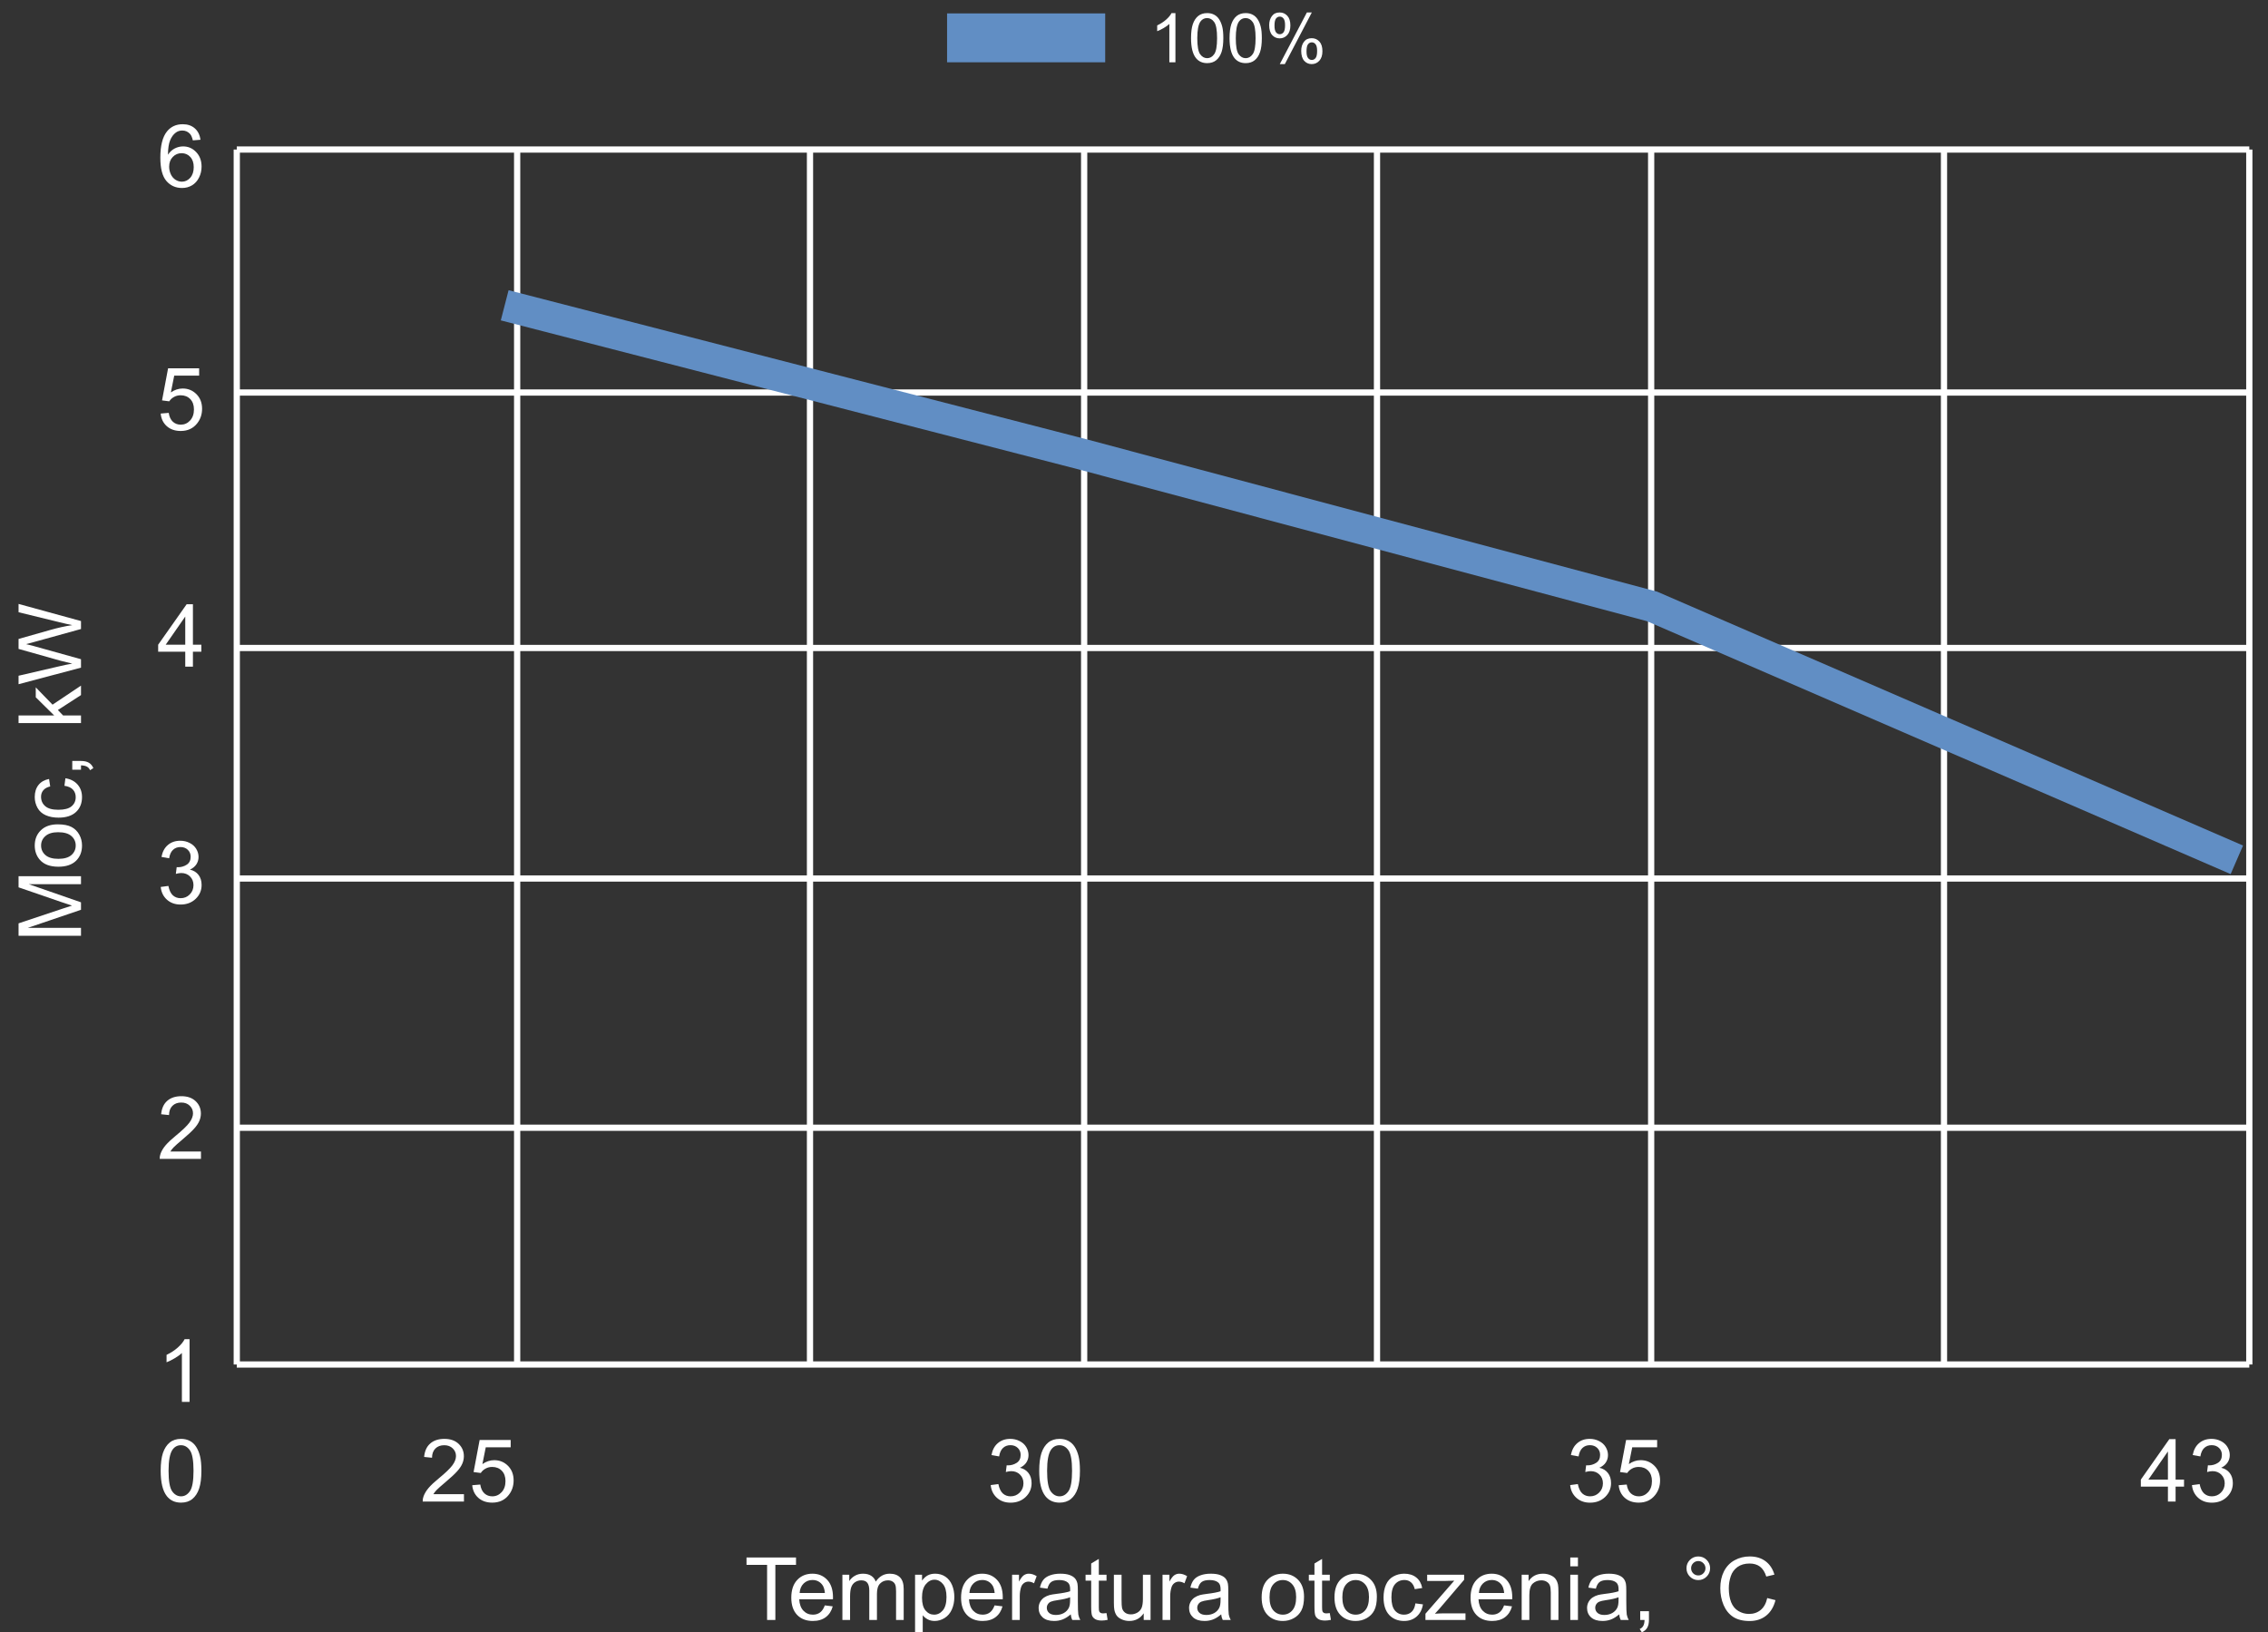 <svg width="364" height="262" viewBox="0 0 364 262" fill="none" xmlns="http://www.w3.org/2000/svg">
<rect x="0" y="0" width="364" height="262" fill="#333333" stroke="none"/>
<g clip-path="url(#clip0_28_589)">
<path d="M123.114 260V251.161H119.812V249.979H127.756V251.161H124.44V260H123.114ZM132.377 257.662L133.648 257.819C133.448 258.562 133.076 259.139 132.534 259.549C131.992 259.959 131.299 260.164 130.456 260.164C129.394 260.164 128.551 259.838 127.927 259.187C127.307 258.53 126.997 257.612 126.997 256.432C126.997 255.21 127.312 254.262 127.94 253.588C128.569 252.913 129.385 252.576 130.388 252.576C131.358 252.576 132.151 252.907 132.767 253.567C133.382 254.228 133.689 255.158 133.689 256.356C133.689 256.429 133.687 256.539 133.683 256.685H128.269C128.314 257.482 128.54 258.093 128.945 258.517C129.351 258.94 129.857 259.152 130.463 259.152C130.914 259.152 131.299 259.034 131.618 258.797C131.937 258.56 132.19 258.182 132.377 257.662ZM128.337 255.673H132.391C132.336 255.062 132.181 254.604 131.926 254.299C131.534 253.825 131.026 253.588 130.401 253.588C129.836 253.588 129.36 253.777 128.973 254.155C128.59 254.534 128.378 255.039 128.337 255.673ZM135.2 260V252.74H136.301V253.759C136.529 253.403 136.832 253.118 137.21 252.904C137.588 252.686 138.019 252.576 138.502 252.576C139.04 252.576 139.479 252.688 139.821 252.911C140.168 253.134 140.411 253.447 140.553 253.848C141.127 253 141.874 252.576 142.795 252.576C143.515 252.576 144.069 252.777 144.456 253.178C144.843 253.574 145.037 254.187 145.037 255.017V260H143.813V255.427C143.813 254.935 143.772 254.581 143.69 254.367C143.613 254.148 143.469 253.973 143.26 253.841C143.05 253.709 142.804 253.643 142.521 253.643C142.011 253.643 141.587 253.813 141.25 254.155C140.913 254.493 140.744 255.035 140.744 255.782V260H139.514V255.283C139.514 254.736 139.413 254.326 139.213 254.053C139.012 253.779 138.684 253.643 138.229 253.643C137.882 253.643 137.561 253.734 137.265 253.916C136.973 254.098 136.761 254.365 136.629 254.716C136.497 255.067 136.431 255.573 136.431 256.233V260H135.2ZM146.862 262.782V252.74H147.983V253.684C148.248 253.314 148.546 253.039 148.879 252.856C149.212 252.67 149.615 252.576 150.089 252.576C150.709 252.576 151.256 252.736 151.729 253.055C152.203 253.374 152.561 253.825 152.803 254.408C153.044 254.987 153.165 255.623 153.165 256.315C153.165 257.058 153.031 257.728 152.762 258.325C152.497 258.918 152.11 259.373 151.6 259.692C151.094 260.007 150.561 260.164 150 260.164C149.59 260.164 149.221 260.077 148.893 259.904C148.569 259.731 148.302 259.512 148.093 259.248V262.782H146.862ZM147.977 256.411C147.977 257.345 148.166 258.036 148.544 258.482C148.922 258.929 149.38 259.152 149.918 259.152C150.465 259.152 150.932 258.922 151.319 258.462C151.711 257.997 151.907 257.279 151.907 256.309C151.907 255.383 151.716 254.691 151.333 254.23C150.955 253.77 150.501 253.54 149.973 253.54C149.449 253.54 148.984 253.786 148.578 254.278C148.177 254.766 147.977 255.477 147.977 256.411ZM159.625 257.662L160.896 257.819C160.696 258.562 160.325 259.139 159.782 259.549C159.24 259.959 158.547 260.164 157.704 260.164C156.642 260.164 155.799 259.838 155.175 259.187C154.555 258.53 154.245 257.612 154.245 256.432C154.245 255.21 154.56 254.262 155.188 253.588C155.817 252.913 156.633 252.576 157.636 252.576C158.606 252.576 159.399 252.907 160.015 253.567C160.63 254.228 160.938 255.158 160.938 256.356C160.938 256.429 160.935 256.539 160.931 256.685H155.517C155.562 257.482 155.788 258.093 156.193 258.517C156.599 258.94 157.105 259.152 157.711 259.152C158.162 259.152 158.547 259.034 158.866 258.797C159.185 258.56 159.438 258.182 159.625 257.662ZM155.585 255.673H159.639C159.584 255.062 159.429 254.604 159.174 254.299C158.782 253.825 158.274 253.588 157.649 253.588C157.084 253.588 156.608 253.777 156.221 254.155C155.838 254.534 155.626 255.039 155.585 255.673ZM162.435 260V252.74H163.542V253.841C163.825 253.326 164.084 252.986 164.321 252.822C164.563 252.658 164.827 252.576 165.114 252.576C165.529 252.576 165.951 252.708 166.379 252.973L165.955 254.114C165.654 253.937 165.354 253.848 165.053 253.848C164.784 253.848 164.542 253.93 164.328 254.094C164.114 254.253 163.961 254.477 163.87 254.764C163.733 255.201 163.665 255.68 163.665 256.199V260H162.435ZM171.848 259.104C171.392 259.492 170.952 259.765 170.528 259.925C170.109 260.084 169.658 260.164 169.175 260.164C168.377 260.164 167.764 259.97 167.336 259.583C166.908 259.191 166.693 258.692 166.693 258.086C166.693 257.73 166.773 257.407 166.933 257.115C167.097 256.819 167.309 256.582 167.568 256.404C167.833 256.227 168.129 256.092 168.457 256.001C168.699 255.937 169.063 255.876 169.551 255.816C170.544 255.698 171.276 255.557 171.745 255.393C171.75 255.224 171.752 255.117 171.752 255.071C171.752 254.57 171.636 254.217 171.403 254.012C171.089 253.734 170.622 253.595 170.002 253.595C169.423 253.595 168.995 253.697 168.717 253.902C168.443 254.103 168.241 254.461 168.108 254.976L166.905 254.812C167.015 254.297 167.195 253.882 167.445 253.567C167.696 253.248 168.058 253.005 168.532 252.836C169.006 252.663 169.555 252.576 170.18 252.576C170.799 252.576 171.303 252.649 171.69 252.795C172.078 252.941 172.363 253.125 172.545 253.349C172.727 253.567 172.855 253.845 172.928 254.183C172.969 254.392 172.989 254.771 172.989 255.317V256.958C172.989 258.102 173.014 258.826 173.064 259.132C173.119 259.433 173.224 259.722 173.379 260H172.094C171.966 259.745 171.884 259.446 171.848 259.104ZM171.745 256.356C171.299 256.539 170.629 256.694 169.735 256.821C169.229 256.894 168.872 256.976 168.662 257.067C168.452 257.159 168.291 257.293 168.177 257.471C168.063 257.644 168.006 257.838 168.006 258.052C168.006 258.38 168.129 258.653 168.375 258.872C168.626 259.091 168.99 259.2 169.469 259.2C169.943 259.2 170.364 259.098 170.733 258.893C171.103 258.683 171.374 258.398 171.547 258.038C171.679 257.76 171.745 257.35 171.745 256.808V256.356ZM177.59 258.899L177.768 259.986C177.421 260.059 177.111 260.096 176.838 260.096C176.391 260.096 176.045 260.025 175.799 259.884C175.553 259.743 175.38 259.558 175.279 259.33C175.179 259.098 175.129 258.612 175.129 257.874V253.697H174.227V252.74H175.129V250.942L176.353 250.204V252.74H177.59V253.697H176.353V257.942C176.353 258.293 176.373 258.519 176.414 258.619C176.46 258.719 176.53 258.799 176.626 258.858C176.726 258.918 176.868 258.947 177.05 258.947C177.187 258.947 177.367 258.931 177.59 258.899ZM183.558 260V258.934C182.993 259.754 182.225 260.164 181.254 260.164C180.826 260.164 180.424 260.082 180.051 259.918C179.682 259.754 179.406 259.549 179.224 259.303C179.046 259.052 178.921 258.747 178.848 258.387C178.798 258.145 178.772 257.762 178.772 257.238V252.74H180.003V256.767C180.003 257.409 180.028 257.842 180.078 258.065C180.156 258.389 180.32 258.644 180.57 258.831C180.821 259.013 181.131 259.104 181.5 259.104C181.869 259.104 182.215 259.011 182.539 258.824C182.863 258.633 183.09 258.375 183.223 258.052C183.359 257.724 183.428 257.25 183.428 256.63V252.74H184.658V260H183.558ZM186.579 260V252.74H187.687V253.841C187.969 253.326 188.229 252.986 188.466 252.822C188.707 252.658 188.972 252.576 189.259 252.576C189.674 252.576 190.095 252.708 190.523 252.973L190.1 254.114C189.799 253.937 189.498 253.848 189.197 253.848C188.928 253.848 188.687 253.93 188.473 254.094C188.258 254.253 188.106 254.477 188.015 254.764C187.878 255.201 187.81 255.68 187.81 256.199V260H186.579ZM195.992 259.104C195.536 259.492 195.097 259.765 194.673 259.925C194.254 260.084 193.802 260.164 193.319 260.164C192.522 260.164 191.909 259.97 191.48 259.583C191.052 259.191 190.838 258.692 190.838 258.086C190.838 257.73 190.918 257.407 191.077 257.115C191.241 256.819 191.453 256.582 191.713 256.404C191.977 256.227 192.273 256.092 192.602 256.001C192.843 255.937 193.208 255.876 193.695 255.816C194.689 255.698 195.42 255.557 195.89 255.393C195.894 255.224 195.896 255.117 195.896 255.071C195.896 254.57 195.78 254.217 195.548 254.012C195.233 253.734 194.766 253.595 194.146 253.595C193.568 253.595 193.139 253.697 192.861 253.902C192.588 254.103 192.385 254.461 192.253 254.976L191.05 254.812C191.159 254.297 191.339 253.882 191.59 253.567C191.84 253.248 192.203 253.005 192.677 252.836C193.151 252.663 193.7 252.576 194.324 252.576C194.944 252.576 195.448 252.649 195.835 252.795C196.222 252.941 196.507 253.125 196.689 253.349C196.872 253.567 196.999 253.845 197.072 254.183C197.113 254.392 197.134 254.771 197.134 255.317V256.958C197.134 258.102 197.159 258.826 197.209 259.132C197.264 259.433 197.368 259.722 197.523 260H196.238C196.111 259.745 196.029 259.446 195.992 259.104ZM195.89 256.356C195.443 256.539 194.773 256.694 193.88 256.821C193.374 256.894 193.016 256.976 192.807 257.067C192.597 257.159 192.435 257.293 192.321 257.471C192.207 257.644 192.15 257.838 192.15 258.052C192.15 258.38 192.273 258.653 192.52 258.872C192.77 259.091 193.135 259.2 193.613 259.2C194.087 259.2 194.509 259.098 194.878 258.893C195.247 258.683 195.518 258.398 195.691 258.038C195.824 257.76 195.89 257.35 195.89 256.808V256.356ZM202.486 256.37C202.486 255.026 202.86 254.03 203.607 253.383C204.232 252.845 204.993 252.576 205.891 252.576C206.889 252.576 207.704 252.904 208.338 253.561C208.971 254.212 209.288 255.115 209.288 256.268C209.288 257.202 209.147 257.938 208.864 258.476C208.586 259.009 208.178 259.424 207.641 259.72C207.107 260.016 206.524 260.164 205.891 260.164C204.874 260.164 204.052 259.838 203.423 259.187C202.799 258.535 202.486 257.596 202.486 256.37ZM203.751 256.37C203.751 257.3 203.954 257.997 204.359 258.462C204.765 258.922 205.275 259.152 205.891 259.152C206.501 259.152 207.009 258.92 207.415 258.455C207.821 257.99 208.023 257.282 208.023 256.329C208.023 255.431 207.818 254.752 207.408 254.292C207.003 253.827 206.497 253.595 205.891 253.595C205.275 253.595 204.765 253.825 204.359 254.285C203.954 254.745 203.751 255.44 203.751 256.37ZM213.424 258.899L213.602 259.986C213.255 260.059 212.945 260.096 212.672 260.096C212.225 260.096 211.879 260.025 211.633 259.884C211.387 259.743 211.214 259.558 211.113 259.33C211.013 259.098 210.963 258.612 210.963 257.874V253.697H210.061V252.74H210.963V250.942L212.187 250.204V252.74H213.424V253.697H212.187V257.942C212.187 258.293 212.207 258.519 212.248 258.619C212.294 258.719 212.364 258.799 212.46 258.858C212.56 258.918 212.701 258.947 212.884 258.947C213.021 258.947 213.201 258.931 213.424 258.899ZM214.176 256.37C214.176 255.026 214.549 254.03 215.297 253.383C215.921 252.845 216.682 252.576 217.58 252.576C218.578 252.576 219.394 252.904 220.027 253.561C220.661 254.212 220.978 255.115 220.978 256.268C220.978 257.202 220.836 257.938 220.554 258.476C220.276 259.009 219.868 259.424 219.33 259.72C218.797 260.016 218.214 260.164 217.58 260.164C216.564 260.164 215.741 259.838 215.112 259.187C214.488 258.535 214.176 257.596 214.176 256.37ZM215.44 256.37C215.44 257.3 215.643 257.997 216.049 258.462C216.454 258.922 216.965 259.152 217.58 259.152C218.191 259.152 218.699 258.92 219.104 258.455C219.51 257.99 219.713 257.282 219.713 256.329C219.713 255.431 219.508 254.752 219.098 254.292C218.692 253.827 218.186 253.595 217.58 253.595C216.965 253.595 216.454 253.825 216.049 254.285C215.643 254.745 215.44 255.44 215.44 256.37ZM227.164 257.341L228.374 257.498C228.242 258.332 227.902 258.986 227.355 259.46C226.813 259.929 226.146 260.164 225.353 260.164C224.359 260.164 223.559 259.84 222.953 259.193C222.352 258.542 222.051 257.61 222.051 256.397C222.051 255.614 222.181 254.928 222.44 254.34C222.7 253.752 223.094 253.312 223.623 253.021C224.156 252.724 224.735 252.576 225.359 252.576C226.148 252.576 226.793 252.777 227.294 253.178C227.795 253.574 228.117 254.139 228.258 254.873L227.062 255.058C226.948 254.57 226.745 254.203 226.453 253.957C226.166 253.711 225.817 253.588 225.407 253.588C224.787 253.588 224.284 253.811 223.896 254.258C223.509 254.7 223.315 255.402 223.315 256.363C223.315 257.339 223.502 258.047 223.876 258.489C224.25 258.931 224.737 259.152 225.339 259.152C225.822 259.152 226.225 259.004 226.549 258.708C226.872 258.412 227.077 257.956 227.164 257.341ZM228.777 260V259.002L233.398 253.697C232.874 253.725 232.412 253.738 232.011 253.738H229.051V252.74H234.984V253.554L231.054 258.161L230.295 259.002C230.846 258.961 231.364 258.94 231.847 258.94H235.203V260H228.777ZM241.396 257.662L242.668 257.819C242.467 258.562 242.096 259.139 241.554 259.549C241.011 259.959 240.319 260.164 239.476 260.164C238.414 260.164 237.571 259.838 236.946 259.187C236.326 258.53 236.017 257.612 236.017 256.432C236.017 255.21 236.331 254.262 236.96 253.588C237.589 252.913 238.405 252.576 239.407 252.576C240.378 252.576 241.171 252.907 241.786 253.567C242.401 254.228 242.709 255.158 242.709 256.356C242.709 256.429 242.707 256.539 242.702 256.685H237.288C237.334 257.482 237.559 258.093 237.965 258.517C238.37 258.94 238.876 259.152 239.482 259.152C239.934 259.152 240.319 259.034 240.638 258.797C240.957 258.56 241.21 258.182 241.396 257.662ZM237.356 255.673H241.41C241.355 255.062 241.201 254.604 240.945 254.299C240.553 253.825 240.045 253.588 239.421 253.588C238.856 253.588 238.38 253.777 237.992 254.155C237.609 254.534 237.397 255.039 237.356 255.673ZM244.22 260V252.74H245.327V253.772C245.86 252.975 246.631 252.576 247.638 252.576C248.075 252.576 248.476 252.656 248.841 252.815C249.21 252.97 249.486 253.175 249.668 253.431C249.85 253.686 249.978 253.989 250.051 254.34C250.096 254.568 250.119 254.966 250.119 255.536V260H248.889V255.584C248.889 255.083 248.841 254.709 248.745 254.463C248.649 254.212 248.479 254.014 248.232 253.868C247.991 253.718 247.706 253.643 247.378 253.643C246.854 253.643 246.4 253.809 246.018 254.142C245.639 254.474 245.45 255.105 245.45 256.035V260H244.22ZM252.02 251.394V249.979H253.25V251.394H252.02ZM252.02 260V252.74H253.25V260H252.02ZM259.867 259.104C259.411 259.492 258.972 259.765 258.548 259.925C258.129 260.084 257.677 260.164 257.194 260.164C256.397 260.164 255.784 259.97 255.355 259.583C254.927 259.191 254.713 258.692 254.713 258.086C254.713 257.73 254.793 257.407 254.952 257.115C255.116 256.819 255.328 256.582 255.588 256.404C255.852 256.227 256.148 256.092 256.477 256.001C256.718 255.937 257.083 255.876 257.57 255.816C258.564 255.698 259.295 255.557 259.765 255.393C259.769 255.224 259.771 255.117 259.771 255.071C259.771 254.57 259.655 254.217 259.423 254.012C259.108 253.734 258.641 253.595 258.021 253.595C257.443 253.595 257.014 253.697 256.736 253.902C256.463 254.103 256.26 254.461 256.128 254.976L254.925 254.812C255.034 254.297 255.214 253.882 255.465 253.567C255.715 253.248 256.078 253.005 256.552 252.836C257.026 252.663 257.575 252.576 258.199 252.576C258.819 252.576 259.323 252.649 259.71 252.795C260.097 252.941 260.382 253.125 260.564 253.349C260.747 253.567 260.874 253.845 260.947 254.183C260.988 254.392 261.009 254.771 261.009 255.317V256.958C261.009 258.102 261.034 258.826 261.084 259.132C261.139 259.433 261.243 259.722 261.398 260H260.113C259.986 259.745 259.904 259.446 259.867 259.104ZM259.765 256.356C259.318 256.539 258.648 256.694 257.755 256.821C257.249 256.894 256.891 256.976 256.682 257.067C256.472 257.159 256.31 257.293 256.196 257.471C256.082 257.644 256.025 257.838 256.025 258.052C256.025 258.38 256.148 258.653 256.395 258.872C256.645 259.091 257.01 259.2 257.488 259.2C257.962 259.2 258.384 259.098 258.753 258.893C259.122 258.683 259.393 258.398 259.566 258.038C259.699 257.76 259.765 257.35 259.765 256.808V256.356ZM263.244 260V258.599H264.646V260C264.646 260.515 264.554 260.93 264.372 261.244C264.19 261.563 263.9 261.809 263.504 261.982L263.162 261.456C263.422 261.342 263.613 261.174 263.736 260.95C263.859 260.731 263.928 260.415 263.941 260H263.244ZM270.668 251.701C270.668 251.177 270.853 250.73 271.222 250.361C271.595 249.992 272.042 249.808 272.562 249.808C273.09 249.808 273.539 249.992 273.908 250.361C274.277 250.73 274.462 251.177 274.462 251.701C274.462 252.225 274.275 252.674 273.901 253.048C273.532 253.417 273.086 253.602 272.562 253.602C272.042 253.602 271.595 253.417 271.222 253.048C270.853 252.679 270.668 252.23 270.668 251.701ZM271.413 251.701C271.413 252.02 271.525 252.294 271.748 252.521C271.976 252.745 272.249 252.856 272.568 252.856C272.883 252.856 273.152 252.745 273.375 252.521C273.603 252.294 273.717 252.02 273.717 251.701C273.717 251.382 273.603 251.111 273.375 250.888C273.152 250.66 272.883 250.546 272.568 250.546C272.249 250.546 271.976 250.66 271.748 250.888C271.525 251.111 271.413 251.382 271.413 251.701ZM283.629 256.486L284.955 256.821C284.677 257.91 284.176 258.742 283.451 259.316C282.731 259.886 281.849 260.171 280.806 260.171C279.726 260.171 278.846 259.952 278.167 259.515C277.493 259.073 276.978 258.435 276.622 257.601C276.271 256.767 276.096 255.871 276.096 254.914C276.096 253.87 276.294 252.961 276.69 252.187C277.091 251.407 277.659 250.817 278.393 250.416C279.131 250.01 279.942 249.808 280.826 249.808C281.829 249.808 282.672 250.063 283.355 250.573C284.039 251.084 284.515 251.801 284.784 252.727L283.479 253.034C283.246 252.305 282.909 251.774 282.467 251.441C282.025 251.109 281.469 250.942 280.799 250.942C280.029 250.942 279.384 251.127 278.864 251.496C278.349 251.865 277.987 252.362 277.777 252.986C277.568 253.606 277.463 254.246 277.463 254.907C277.463 255.759 277.586 256.505 277.832 257.143C278.083 257.776 278.47 258.25 278.994 258.564C279.518 258.879 280.086 259.036 280.696 259.036C281.439 259.036 282.068 258.822 282.583 258.394C283.098 257.965 283.447 257.329 283.629 256.486Z" fill="white"/>
<path d="M13 150.195L2.979 150.195L2.979 148.199L10.074 145.827C10.735 145.608 11.229 145.449 11.558 145.349C11.193 145.235 10.658 145.057 9.951 144.815L2.979 142.416L2.979 140.632L13 140.632L13 141.91L4.612 141.91L13 144.822L13 146.019L4.469 148.917L13 148.917L13 150.195ZM9.37 139.107C8.026 139.107 7.03 138.734 6.383 137.986C5.845 137.362 5.576 136.601 5.576 135.703C5.576 134.705 5.904 133.889 6.561 133.256C7.212 132.622 8.115 132.306 9.268 132.306C10.202 132.306 10.938 132.447 11.476 132.729C12.009 133.007 12.424 133.415 12.72 133.953C13.016 134.486 13.164 135.07 13.164 135.703C13.164 136.719 12.838 137.542 12.187 138.171C11.535 138.795 10.596 139.107 9.37 139.107ZM9.37 137.843C10.3 137.843 10.997 137.64 11.462 137.234C11.922 136.829 12.152 136.318 12.152 135.703C12.152 135.092 11.92 134.584 11.455 134.179C10.99 133.773 10.282 133.57 9.329 133.57C8.431 133.57 7.752 133.775 7.292 134.186C6.827 134.591 6.595 135.097 6.595 135.703C6.595 136.318 6.825 136.829 7.285 137.234C7.745 137.64 8.44 137.843 9.37 137.843ZM10.341 126.119L10.498 124.909C11.332 125.041 11.986 125.381 12.46 125.928C12.929 126.47 13.164 127.138 13.164 127.931C13.164 128.924 12.841 129.724 12.193 130.33C11.542 130.932 10.61 131.232 9.397 131.232C8.614 131.232 7.928 131.103 7.34 130.843C6.752 130.583 6.312 130.189 6.021 129.66C5.724 129.127 5.576 128.548 5.576 127.924C5.576 127.135 5.777 126.491 6.178 125.989C6.574 125.488 7.139 125.167 7.873 125.025L8.058 126.222C7.57 126.336 7.203 126.538 6.957 126.83C6.711 127.117 6.588 127.466 6.588 127.876C6.588 128.496 6.811 128.999 7.258 129.387C7.7 129.774 8.402 129.968 9.363 129.968C10.338 129.968 11.047 129.781 11.489 129.407C11.931 129.034 12.152 128.546 12.152 127.944C12.152 127.461 12.004 127.058 11.708 126.734C11.412 126.411 10.956 126.206 10.341 126.119ZM13 123.535L11.599 123.535L11.599 122.134L13 122.134C13.515 122.134 13.93 122.225 14.244 122.407C14.563 122.59 14.809 122.879 14.982 123.275L14.456 123.617C14.342 123.357 14.174 123.166 13.95 123.043C13.731 122.92 13.415 122.852 13 122.838L13 123.535ZM13 116.057L2.979 116.057L2.979 114.826L8.693 114.826L5.74 111.914L5.74 110.321L8.434 113.097L13 110.041L13 111.559L9.288 113.958L10.122 114.826L13 114.826L13 116.057ZM13 107.156L2.979 109.815L2.979 108.455L9.548 106.931C10.236 106.767 10.92 106.625 11.599 106.507C10.528 106.252 9.91 106.101 9.746 106.056L2.979 104.148L2.979 102.549L8.051 101.113C9.309 100.753 10.491 100.493 11.599 100.334C10.965 100.206 10.238 100.04 9.418 99.835L2.979 98.263L2.979 96.93L13 99.678L13 100.956L5.364 103.068C4.726 103.246 4.334 103.351 4.188 103.383C4.649 103.488 5.041 103.586 5.364 103.677L13 105.803L13 107.156Z" fill="white"/>
<path d="M38 219H361" stroke="white"/>
<path d="M38 181H361" stroke="white"/>
<path d="M38 141H361" stroke="white"/>
<path d="M38 104H361" stroke="white"/>
<path d="M38 63H361" stroke="white"/>
<path d="M38 24H361" stroke="white"/>
<path d="M38 24V219" stroke="white"/>
<path d="M130 24V219" stroke="white"/>
<path d="M221 24V219" stroke="white"/>
<path d="M265 24V219" stroke="white"/>
<path d="M174 24V219" stroke="white"/>
<path d="M83 24V219" stroke="white"/>
<path d="M312 24V219" stroke="white"/>
<path d="M361 24V219" stroke="white"/>
<path d="M81 49L173.759 72.925L265.137 97.328L359 138" stroke="#618EC4" stroke-width="5"/>
<path d="M74.462 239.817V241H67.838C67.829 240.704 67.877 240.419 67.981 240.146C68.15 239.694 68.419 239.25 68.788 238.812C69.162 238.375 69.7 237.869 70.401 237.295C71.491 236.402 72.227 235.695 72.609 235.176C72.992 234.652 73.184 234.157 73.184 233.692C73.184 233.205 73.008 232.795 72.657 232.462C72.311 232.125 71.857 231.956 71.297 231.956C70.704 231.956 70.231 232.134 69.875 232.489C69.519 232.845 69.34 233.337 69.335 233.966L68.07 233.836C68.157 232.893 68.483 232.175 69.048 231.683C69.613 231.186 70.372 230.938 71.324 230.938C72.286 230.938 73.047 231.204 73.607 231.737C74.168 232.271 74.448 232.931 74.448 233.72C74.448 234.121 74.366 234.515 74.202 234.902C74.038 235.29 73.765 235.698 73.382 236.126C73.004 236.554 72.372 237.142 71.488 237.89C70.75 238.509 70.276 238.931 70.066 239.154C69.857 239.373 69.684 239.594 69.547 239.817H74.462ZM75.788 238.375L77.08 238.266C77.176 238.895 77.397 239.368 77.743 239.688C78.094 240.002 78.516 240.159 79.008 240.159C79.6 240.159 80.102 239.936 80.512 239.489C80.922 239.043 81.127 238.45 81.127 237.712C81.127 237.01 80.929 236.456 80.532 236.051C80.14 235.645 79.625 235.442 78.987 235.442C78.591 235.442 78.233 235.534 77.914 235.716C77.595 235.894 77.344 236.126 77.162 236.413L76.007 236.263L76.978 231.115H81.961V232.291H77.962L77.422 234.984C78.023 234.565 78.655 234.355 79.315 234.355C80.19 234.355 80.929 234.659 81.53 235.265C82.132 235.871 82.433 236.65 82.433 237.603C82.433 238.509 82.168 239.293 81.64 239.954C80.997 240.765 80.12 241.171 79.008 241.171C78.096 241.171 77.351 240.916 76.772 240.405C76.198 239.895 75.87 239.218 75.788 238.375Z" fill="white"/>
<path d="M25.788 236.058C25.788 234.873 25.909 233.92 26.15 233.2C26.396 232.476 26.759 231.917 27.237 231.525C27.72 231.133 28.326 230.938 29.056 230.938C29.593 230.938 30.065 231.047 30.471 231.266C30.876 231.48 31.211 231.792 31.476 232.202C31.74 232.608 31.947 233.104 32.098 233.692C32.248 234.276 32.323 235.064 32.323 236.058C32.323 237.233 32.203 238.184 31.961 238.908C31.719 239.628 31.357 240.187 30.874 240.583C30.395 240.975 29.789 241.171 29.056 241.171C28.09 241.171 27.331 240.825 26.779 240.132C26.119 239.298 25.788 237.94 25.788 236.058ZM27.053 236.058C27.053 237.703 27.244 238.799 27.627 239.346C28.014 239.888 28.491 240.159 29.056 240.159C29.621 240.159 30.095 239.886 30.477 239.339C30.865 238.792 31.059 237.698 31.059 236.058C31.059 234.408 30.865 233.312 30.477 232.77C30.095 232.227 29.616 231.956 29.042 231.956C28.477 231.956 28.026 232.195 27.689 232.674C27.265 233.285 27.053 234.412 27.053 236.058Z" fill="white"/>
<path d="M30.423 225H29.192V217.159C28.896 217.442 28.506 217.724 28.023 218.007C27.545 218.289 27.114 218.501 26.731 218.643V217.453C27.42 217.13 28.021 216.738 28.536 216.277C29.051 215.817 29.416 215.37 29.63 214.938H30.423V225Z" fill="white"/>
<path d="M32.255 184.817V186H25.631C25.622 185.704 25.67 185.419 25.774 185.146C25.943 184.694 26.212 184.25 26.581 183.812C26.955 183.375 27.492 182.869 28.194 182.295C29.284 181.402 30.02 180.695 30.402 180.176C30.785 179.652 30.977 179.157 30.977 178.692C30.977 178.205 30.801 177.795 30.45 177.462C30.104 177.125 29.65 176.956 29.09 176.956C28.497 176.956 28.023 177.134 27.668 177.489C27.312 177.845 27.133 178.337 27.128 178.966L25.863 178.836C25.95 177.893 26.276 177.175 26.841 176.683C27.406 176.186 28.165 175.938 29.117 175.938C30.079 175.938 30.84 176.204 31.4 176.737C31.961 177.271 32.241 177.931 32.241 178.72C32.241 179.121 32.159 179.515 31.995 179.902C31.831 180.29 31.558 180.698 31.175 181.126C30.797 181.554 30.165 182.142 29.281 182.89C28.543 183.509 28.069 183.931 27.859 184.154C27.65 184.373 27.477 184.594 27.34 184.817H32.255Z" fill="white"/>
<path d="M25.795 142.354L27.025 142.19C27.167 142.888 27.406 143.391 27.743 143.701C28.085 144.007 28.5 144.159 28.987 144.159C29.566 144.159 30.054 143.959 30.45 143.558C30.851 143.157 31.052 142.66 31.052 142.067C31.052 141.502 30.867 141.037 30.498 140.673C30.129 140.304 29.66 140.119 29.09 140.119C28.857 140.119 28.568 140.165 28.222 140.256L28.358 139.176C28.44 139.185 28.506 139.189 28.557 139.189C29.081 139.189 29.552 139.053 29.972 138.779C30.391 138.506 30.601 138.084 30.601 137.515C30.601 137.063 30.448 136.69 30.143 136.394C29.837 136.097 29.443 135.949 28.96 135.949C28.481 135.949 28.083 136.1 27.764 136.4C27.445 136.701 27.24 137.152 27.148 137.754L25.918 137.535C26.068 136.71 26.41 136.072 26.943 135.621C27.477 135.165 28.14 134.938 28.933 134.938C29.48 134.938 29.983 135.056 30.443 135.293C30.904 135.525 31.255 135.844 31.496 136.25C31.742 136.656 31.865 137.086 31.865 137.542C31.865 137.975 31.749 138.369 31.517 138.725C31.284 139.08 30.94 139.363 30.484 139.572C31.077 139.709 31.537 139.994 31.865 140.427C32.193 140.855 32.357 141.393 32.357 142.04C32.357 142.915 32.038 143.658 31.4 144.269C30.762 144.875 29.956 145.178 28.98 145.178C28.101 145.178 27.369 144.916 26.786 144.392C26.207 143.868 25.877 143.188 25.795 142.354Z" fill="white"/>
<path d="M29.732 107V104.601H25.385V103.473L29.958 96.978H30.963V103.473H32.316V104.601H30.963V107H29.732ZM29.732 103.473V98.954L26.595 103.473H29.732Z" fill="white"/>
<path d="M25.788 66.375L27.08 66.266C27.176 66.894 27.397 67.368 27.743 67.688C28.094 68.002 28.516 68.159 29.008 68.159C29.6 68.159 30.102 67.936 30.512 67.489C30.922 67.043 31.127 66.45 31.127 65.712C31.127 65.01 30.929 64.456 30.532 64.051C30.14 63.645 29.625 63.442 28.987 63.442C28.591 63.442 28.233 63.533 27.914 63.716C27.595 63.894 27.344 64.126 27.162 64.413L26.007 64.263L26.977 59.115H31.961V60.291H27.962L27.422 62.984C28.023 62.565 28.655 62.355 29.315 62.355C30.19 62.355 30.929 62.658 31.53 63.265C32.132 63.871 32.433 64.65 32.433 65.603C32.433 66.509 32.168 67.293 31.64 67.954C30.997 68.765 30.12 69.171 29.008 69.171C28.096 69.171 27.351 68.916 26.773 68.405C26.198 67.895 25.87 67.218 25.788 66.375Z" fill="white"/>
<path d="M32.173 22.433L30.949 22.528C30.84 22.045 30.685 21.694 30.484 21.476C30.152 21.125 29.741 20.949 29.254 20.949C28.862 20.949 28.518 21.059 28.222 21.277C27.834 21.56 27.529 21.972 27.306 22.515C27.082 23.057 26.966 23.829 26.957 24.832C27.253 24.381 27.616 24.046 28.044 23.827C28.472 23.608 28.921 23.499 29.391 23.499C30.211 23.499 30.908 23.802 31.482 24.408C32.061 25.01 32.351 25.789 32.351 26.746C32.351 27.375 32.214 27.961 31.94 28.503C31.672 29.041 31.3 29.453 30.826 29.74C30.352 30.027 29.814 30.171 29.213 30.171C28.188 30.171 27.351 29.795 26.704 29.043C26.057 28.287 25.733 27.042 25.733 25.311C25.733 23.374 26.091 21.965 26.807 21.086C27.431 20.32 28.272 19.938 29.329 19.938C30.117 19.938 30.762 20.159 31.264 20.601C31.77 21.043 32.073 21.653 32.173 22.433ZM27.148 26.753C27.148 27.177 27.237 27.582 27.415 27.97C27.597 28.357 27.85 28.653 28.174 28.858C28.497 29.059 28.837 29.159 29.192 29.159C29.712 29.159 30.159 28.95 30.532 28.53C30.906 28.111 31.093 27.541 31.093 26.821C31.093 26.129 30.908 25.584 30.539 25.188C30.17 24.787 29.705 24.586 29.145 24.586C28.588 24.586 28.117 24.787 27.73 25.188C27.342 25.584 27.148 26.106 27.148 26.753Z" fill="white"/>
<path d="M159.002 238.354L160.232 238.19C160.374 238.888 160.613 239.391 160.95 239.701C161.292 240.007 161.707 240.159 162.194 240.159C162.773 240.159 163.261 239.959 163.657 239.558C164.058 239.157 164.259 238.66 164.259 238.067C164.259 237.502 164.074 237.037 163.705 236.673C163.336 236.304 162.867 236.119 162.297 236.119C162.064 236.119 161.775 236.165 161.429 236.256L161.565 235.176C161.647 235.185 161.714 235.189 161.764 235.189C162.288 235.189 162.759 235.053 163.179 234.779C163.598 234.506 163.808 234.084 163.808 233.515C163.808 233.063 163.655 232.69 163.35 232.394C163.044 232.097 162.65 231.949 162.167 231.949C161.688 231.949 161.29 232.1 160.971 232.4C160.652 232.701 160.447 233.152 160.355 233.754L159.125 233.535C159.275 232.71 159.617 232.072 160.15 231.621C160.684 231.165 161.347 230.938 162.14 230.938C162.687 230.938 163.19 231.056 163.65 231.293C164.111 231.525 164.462 231.844 164.703 232.25C164.949 232.656 165.072 233.086 165.072 233.542C165.072 233.975 164.956 234.369 164.724 234.725C164.491 235.08 164.147 235.363 163.691 235.572C164.284 235.709 164.744 235.994 165.072 236.427C165.4 236.855 165.564 237.393 165.564 238.04C165.564 238.915 165.245 239.658 164.607 240.269C163.969 240.875 163.163 241.178 162.188 241.178C161.308 241.178 160.576 240.916 159.993 240.392C159.414 239.868 159.084 239.188 159.002 238.354ZM166.788 236.058C166.788 234.873 166.909 233.92 167.15 233.2C167.396 232.476 167.759 231.917 168.237 231.525C168.72 231.133 169.326 230.938 170.056 230.938C170.593 230.938 171.065 231.047 171.471 231.266C171.876 231.48 172.211 231.792 172.476 232.202C172.74 232.608 172.947 233.104 173.098 233.692C173.248 234.276 173.323 235.064 173.323 236.058C173.323 237.233 173.202 238.184 172.961 238.908C172.719 239.628 172.357 240.187 171.874 240.583C171.396 240.975 170.789 241.171 170.056 241.171C169.09 241.171 168.331 240.825 167.779 240.132C167.118 239.298 166.788 237.94 166.788 236.058ZM168.053 236.058C168.053 237.703 168.244 238.799 168.627 239.346C169.014 239.888 169.491 240.159 170.056 240.159C170.621 240.159 171.095 239.886 171.478 239.339C171.865 238.792 172.059 237.698 172.059 236.058C172.059 234.408 171.865 233.312 171.478 232.77C171.095 232.227 170.616 231.956 170.042 231.956C169.477 231.956 169.026 232.195 168.688 232.674C168.265 233.285 168.053 234.412 168.053 236.058Z" fill="white"/>
<path d="M252.002 238.354L253.232 238.19C253.374 238.888 253.613 239.391 253.95 239.701C254.292 240.007 254.707 240.159 255.194 240.159C255.773 240.159 256.261 239.959 256.657 239.558C257.058 239.157 257.259 238.66 257.259 238.067C257.259 237.502 257.074 237.037 256.705 236.673C256.336 236.304 255.867 236.119 255.297 236.119C255.064 236.119 254.775 236.165 254.429 236.256L254.565 235.176C254.647 235.185 254.714 235.189 254.764 235.189C255.288 235.189 255.759 235.053 256.179 234.779C256.598 234.506 256.808 234.084 256.808 233.515C256.808 233.063 256.655 232.69 256.35 232.394C256.044 232.097 255.65 231.949 255.167 231.949C254.688 231.949 254.29 232.1 253.971 232.4C253.652 232.701 253.447 233.152 253.355 233.754L252.125 233.535C252.275 232.71 252.617 232.072 253.15 231.621C253.684 231.165 254.347 230.938 255.14 230.938C255.687 230.938 256.19 231.056 256.65 231.293C257.111 231.525 257.462 231.844 257.703 232.25C257.949 232.656 258.072 233.086 258.072 233.542C258.072 233.975 257.956 234.369 257.724 234.725C257.491 235.08 257.147 235.363 256.691 235.572C257.284 235.709 257.744 235.994 258.072 236.427C258.4 236.855 258.564 237.393 258.564 238.04C258.564 238.915 258.245 239.658 257.607 240.269C256.969 240.875 256.163 241.178 255.188 241.178C254.308 241.178 253.576 240.916 252.993 240.392C252.414 239.868 252.084 239.188 252.002 238.354ZM259.788 238.375L261.08 238.266C261.176 238.895 261.397 239.368 261.743 239.688C262.094 240.002 262.516 240.159 263.008 240.159C263.6 240.159 264.102 239.936 264.512 239.489C264.922 239.043 265.127 238.45 265.127 237.712C265.127 237.01 264.929 236.456 264.532 236.051C264.14 235.645 263.625 235.442 262.987 235.442C262.591 235.442 262.233 235.534 261.914 235.716C261.595 235.894 261.344 236.126 261.162 236.413L260.007 236.263L260.978 231.115H265.961V232.291H261.962L261.422 234.984C262.023 234.565 262.655 234.355 263.315 234.355C264.19 234.355 264.929 234.659 265.53 235.265C266.132 235.871 266.433 236.65 266.433 237.603C266.433 238.509 266.168 239.293 265.64 239.954C264.997 240.765 264.12 241.171 263.008 241.171C262.096 241.171 261.351 240.916 260.772 240.405C260.198 239.895 259.87 239.218 259.788 238.375Z" fill="white"/>
<path d="M347.939 241V238.601H343.592V237.473L348.165 230.979H349.17V237.473H350.523V238.601H349.17V241H347.939ZM347.939 237.473V232.954L344.802 237.473H347.939ZM351.795 238.354L353.025 238.19C353.167 238.888 353.406 239.391 353.743 239.701C354.085 240.007 354.5 240.159 354.987 240.159C355.566 240.159 356.054 239.959 356.45 239.558C356.851 239.157 357.052 238.66 357.052 238.067C357.052 237.502 356.867 237.037 356.498 236.673C356.129 236.304 355.66 236.119 355.09 236.119C354.857 236.119 354.568 236.165 354.222 236.256L354.358 235.176C354.44 235.185 354.507 235.189 354.557 235.189C355.081 235.189 355.552 235.053 355.972 234.779C356.391 234.506 356.601 234.084 356.601 233.515C356.601 233.063 356.448 232.69 356.143 232.394C355.837 232.097 355.443 231.949 354.96 231.949C354.481 231.949 354.083 232.1 353.764 232.4C353.445 232.701 353.24 233.152 353.148 233.754L351.918 233.535C352.068 232.71 352.41 232.072 352.943 231.621C353.477 231.165 354.14 230.938 354.933 230.938C355.479 230.938 355.983 231.056 356.443 231.293C356.904 231.525 357.255 231.844 357.496 232.25C357.742 232.656 357.865 233.086 357.865 233.542C357.865 233.975 357.749 234.369 357.517 234.725C357.284 235.08 356.94 235.363 356.484 235.572C357.077 235.709 357.537 235.994 357.865 236.427C358.193 236.855 358.357 237.393 358.357 238.04C358.357 238.915 358.038 239.658 357.4 240.269C356.762 240.875 355.956 241.178 354.98 241.178C354.101 241.178 353.369 240.916 352.786 240.392C352.207 239.868 351.877 239.188 351.795 238.354Z" fill="white"/>
<path d="M188.649 9.998H187.673V3.845C187.439 4.067 187.129 4.289 186.746 4.51C186.367 4.732 186.025 4.898 185.722 5.009V4.076C186.268 3.822 186.745 3.514 187.153 3.153C187.561 2.792 187.851 2.442 188.021 2.102H188.649V9.998ZM191.154 6.12C191.154 5.19 191.25 4.442 191.441 3.877C191.636 3.309 191.924 2.871 192.303 2.563C192.686 2.256 193.166 2.102 193.745 2.102C194.171 2.102 194.545 2.188 194.867 2.359C195.189 2.527 195.454 2.772 195.664 3.094C195.874 3.413 196.038 3.802 196.158 4.264C196.277 4.721 196.336 5.34 196.336 6.12C196.336 7.042 196.24 7.788 196.049 8.357C195.857 8.922 195.57 9.36 195.187 9.671C194.807 9.978 194.327 10.132 193.745 10.132C192.978 10.132 192.377 9.86 191.94 9.317C191.415 8.662 191.154 7.597 191.154 6.12ZM192.157 6.12C192.157 7.411 192.308 8.271 192.612 8.7C192.919 9.125 193.296 9.338 193.745 9.338C194.193 9.338 194.569 9.124 194.872 8.694C195.18 8.265 195.334 7.407 195.334 6.12C195.334 4.825 195.18 3.965 194.872 3.54C194.569 3.114 194.189 2.901 193.734 2.901C193.286 2.901 192.928 3.089 192.66 3.464C192.325 3.944 192.157 4.829 192.157 6.12ZM197.334 6.12C197.334 5.19 197.43 4.442 197.621 3.877C197.816 3.309 198.104 2.871 198.483 2.563C198.866 2.256 199.346 2.102 199.925 2.102C200.351 2.102 200.725 2.188 201.047 2.359C201.368 2.527 201.634 2.772 201.843 3.094C202.054 3.413 202.218 3.802 202.337 4.264C202.456 4.721 202.516 5.34 202.516 6.12C202.516 7.042 202.42 7.788 202.229 8.357C202.037 8.922 201.75 9.36 201.367 9.671C200.987 9.978 200.506 10.132 199.925 10.132C199.158 10.132 198.557 9.86 198.119 9.317C197.595 8.662 197.334 7.597 197.334 6.12ZM198.337 6.12C198.337 7.411 198.488 8.271 198.792 8.7C199.099 9.125 199.476 9.338 199.925 9.338C200.373 9.338 200.749 9.124 201.052 8.694C201.36 8.265 201.514 7.407 201.514 6.12C201.514 4.825 201.36 3.965 201.052 3.54C200.749 3.114 200.369 2.901 199.914 2.901C199.466 2.901 199.108 3.089 198.84 3.464C198.505 3.944 198.337 4.829 198.337 6.12ZM203.697 4.022C203.697 3.461 203.84 2.983 204.126 2.59C204.411 2.197 204.825 2 205.368 2C205.866 2 206.278 2.177 206.603 2.531C206.932 2.882 207.097 3.398 207.097 4.081C207.097 4.746 206.931 5.26 206.598 5.621C206.269 5.978 205.862 6.157 205.379 6.157C204.897 6.157 204.497 5.98 204.175 5.626C203.857 5.272 203.697 4.737 203.697 4.022ZM205.394 2.665C205.153 2.665 204.95 2.769 204.787 2.976C204.628 3.184 204.549 3.565 204.549 4.119C204.549 4.623 204.63 4.979 204.793 5.186C204.955 5.39 205.156 5.492 205.394 5.492C205.64 5.492 205.843 5.388 206.002 5.181C206.165 4.974 206.245 4.594 206.245 4.044C206.245 3.536 206.165 3.18 206.002 2.976C205.839 2.769 205.636 2.665 205.394 2.665ZM205.4 10.288L209.747 2H210.539L206.207 10.288H205.4ZM208.837 8.153C208.837 7.588 208.98 7.11 209.265 6.72C209.551 6.327 209.966 6.13 210.512 6.13C211.011 6.13 211.423 6.307 211.748 6.661C212.076 7.012 212.241 7.529 212.241 8.212C212.241 8.877 212.075 9.39 211.742 9.751C211.413 10.109 211.005 10.288 210.517 10.288C210.037 10.288 209.635 10.111 209.314 9.757C208.996 9.399 208.837 8.864 208.837 8.153ZM210.539 6.796C210.293 6.796 210.089 6.899 209.927 7.107C209.767 7.314 209.688 7.695 209.688 8.249C209.688 8.75 209.769 9.104 209.932 9.311C210.095 9.519 210.295 9.622 210.533 9.622C210.783 9.622 210.987 9.519 211.146 9.311C211.309 9.104 211.39 8.725 211.39 8.174C211.39 7.666 211.309 7.311 211.146 7.107C210.984 6.899 210.781 6.796 210.539 6.796Z" fill="white"/>
<path d="M177.376 2.151H152V9.998H177.376V2.151Z" fill="#618EC4"/>
</g>
<defs>
<clipPath id="clip0_28_589">
<rect width="364" height="262" fill="white"/>
</clipPath>
</defs>
</svg>
